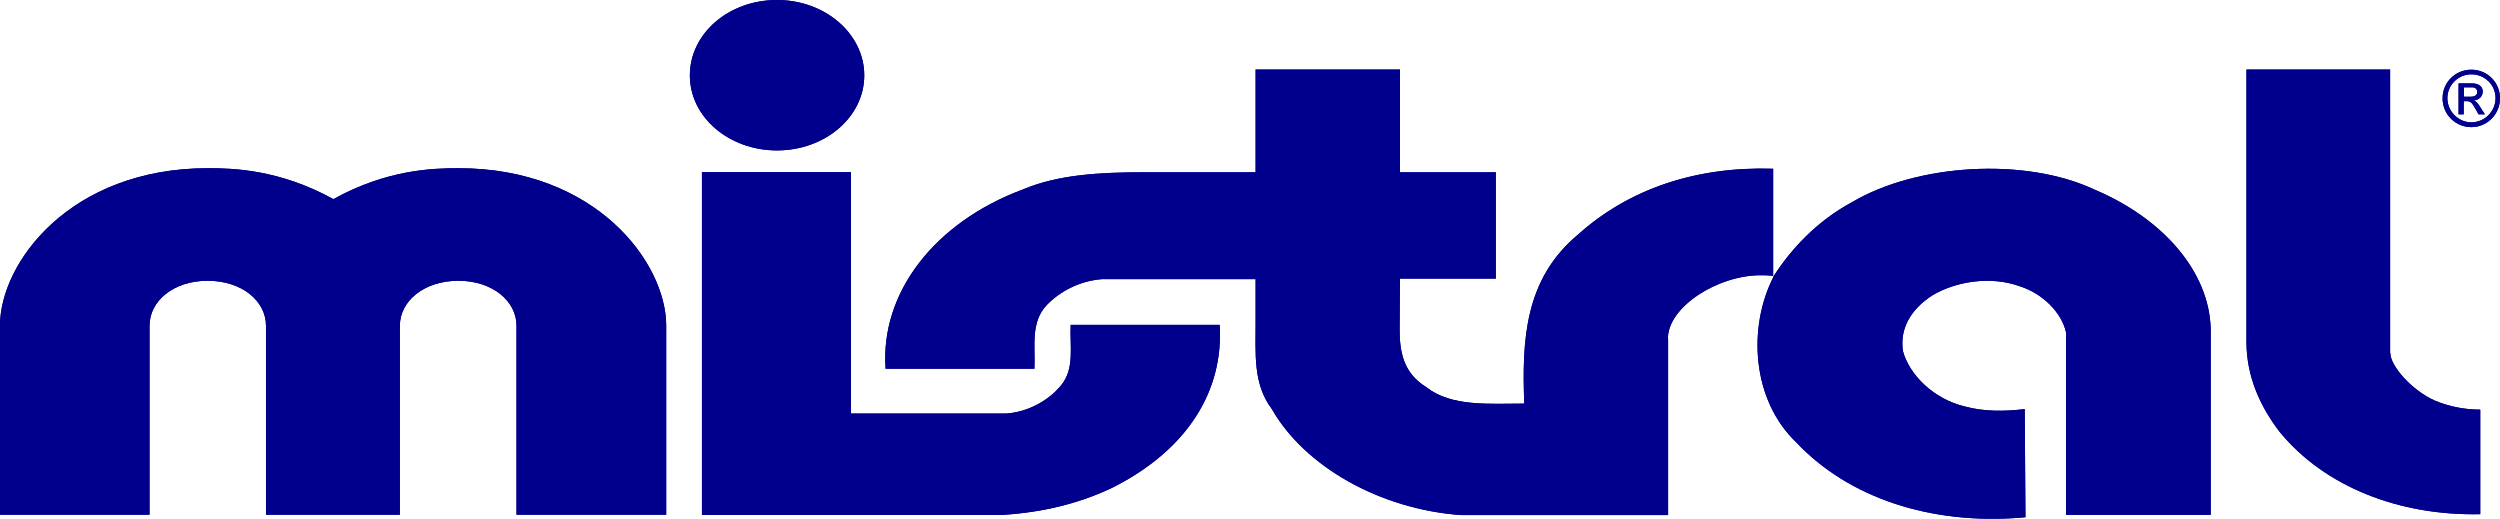 <?xml version="1.0" encoding="UTF-8"?>
<svg id="Laag_1" data-name="Laag 1" xmlns="http://www.w3.org/2000/svg" viewBox="0 0 140.61 29.18">
  <defs>
    <style>
      .cls-1 {
        fill: #00008d;
      }
    </style>
  </defs>
  <path class="cls-1" d="M99.74,15.56c.97-1.52,2.43-3.12,4.46-4.21,3.62-2.12,9.67-2.54,13.64-.67,3.79,1.61,6.43,4.58,6.5,7.85v10.43h-8.14v-10.28c-.24-1.07-1.28-2.17-2.63-2.59-1.6-.57-3.55-.28-4.9.53-1.21.79-1.83,1.87-1.64,3.13.36,1.33,1.72,2.69,3.47,3.11,1.06.29,2.21.29,3.38.15l.04,6.08-.21.02c-5.1.42-9.72-1.09-12.68-4.23-2.5-2.38-2.74-6.47-1.28-9.31"/>
  <path class="cls-1" d="M93.82,19.02v9.95h-11.65c-4.57-.33-8.8-2.74-10.64-5.97-1.08-1.43-.9-3.17-.91-4.91v-2.39h-8.64c-1.28.1-2.38.7-3.11,1.46-.93.99-.63,2.35-.69,3.58h-8.37c-.31-4.27,2.75-8.23,7.71-10.08,1.98-.84,4.34-.97,6.78-.97h6.32V3.91h8.12v5.78h5.39v5.98h-5.39l-.02,2.82c0,1.26.18,2.46,1.49,3.28,1.42,1.12,3.55.93,5.52.93-.13-3.52,0-7,3.04-9.52,2.81-2.52,6.56-3.83,10.96-3.69v6.03c-.24-.04-.53-.04-.7-.04-2.45,0-5.22,1.8-5.22,3.55"/>
  <path class="cls-1" d="M134.44,19.85c0,.74,1.22,2.11,2.5,2.68.79.33,1.66.51,2.56.51v5.88c-4.57.1-8.74-1.55-11.26-4.6-1.16-1.5-1.89-3.2-1.89-5.09V3.91h8.08v15.94Z"/>
  <path class="cls-1" d="M47.86,23.26h8.74c1.24-.09,2.4-.75,3.08-1.59.78-.93.48-2.22.54-3.4h8.38c.23,3.73-1.83,7.03-6,9.14-1.82.88-3.91,1.41-6.23,1.55h-16.89V9.68h8.38v13.58Z"/>
  <path class="cls-1" d="M18.75,11.2c2.99-1.66,5.59-1.74,7.03-1.74,7.77,0,11.69,5.34,11.69,8.85v10.64h-8.42v-10.63c0-1.38-1.34-2.53-3.28-2.53h.02c-1.95,0-3.3,1.15-3.3,2.53v10.63h-7.53v-10.63c0-1.38-1.34-2.53-3.29-2.53h.02c-1.95,0-3.28,1.15-3.28,2.53v.02s0,10.61,0,10.61H0v-10.64c0-3.51,3.92-8.85,11.7-8.85,1.44,0,4.04.08,7.05,1.74"/>
  <path class="cls-1" d="M43.7,8.46c2.72,0,4.91-1.89,4.91-4.22s-2.19-4.24-4.91-4.24-4.9,1.89-4.9,4.24,2.2,4.22,4.9,4.22"/>
  <path class="cls-1" d="M138.29,4.69h.76c.44,0,.59.25.59.45,0,.28-.2.48-.51.51.16.05.27.21.41.44l.22.34h-.36l-.15-.28c-.22-.38-.29-.46-.51-.46h-.17v.74h-.29v-1.74ZM138.97,5.44c.21,0,.36-.08.36-.27,0-.16-.11-.26-.3-.26h-.45v.53h.39ZM139,4.18c-.74,0-1.35.6-1.35,1.34s.61,1.36,1.35,1.36,1.36-.61,1.36-1.36-.61-1.34-1.36-1.34M139,7.15c-.9,0-1.62-.72-1.62-1.62s.72-1.61,1.62-1.61,1.61.72,1.61,1.61-.72,1.62-1.61,1.62"/>
  <path class="cls-1" d="M99.74,15.56c.97-1.52,2.43-3.12,4.46-4.21,3.62-2.12,9.67-2.54,13.64-.67,3.79,1.61,6.43,4.58,6.5,7.85v10.43h-8.14v-10.28c-.24-1.07-1.28-2.17-2.63-2.59-1.6-.57-3.55-.28-4.9.53-1.21.79-1.83,1.87-1.64,3.13.36,1.33,1.72,2.69,3.47,3.11,1.06.29,2.21.29,3.38.15l.04,6.08-.21.02c-5.1.42-9.72-1.09-12.68-4.23-2.5-2.38-2.74-6.47-1.28-9.31"/>
  <path class="cls-1" d="M93.82,19.02v9.95h-11.65c-4.57-.33-8.8-2.74-10.64-5.97-1.08-1.43-.9-3.17-.91-4.91v-2.39h-8.64c-1.28.1-2.38.7-3.11,1.46-.93.99-.63,2.35-.69,3.58h-8.37c-.31-4.27,2.75-8.23,7.71-10.08,1.98-.84,4.34-.97,6.78-.97h6.32V3.91h8.12v5.78h5.39v5.98h-5.39l-.02,2.82c0,1.26.18,2.46,1.49,3.28,1.42,1.12,3.55.93,5.52.93-.13-3.52,0-7,3.04-9.52,2.81-2.52,6.56-3.83,10.96-3.69v6.03c-.24-.04-.53-.04-.7-.04-2.45,0-5.22,1.8-5.22,3.55"/>
  <path class="cls-1" d="M134.44,19.85c0,.74,1.22,2.11,2.5,2.68.79.33,1.66.51,2.56.51v5.88c-4.57.1-8.74-1.55-11.26-4.6-1.16-1.5-1.89-3.2-1.89-5.09V3.91h8.08v15.94Z"/>
  <path class="cls-1" d="M47.86,23.26h8.74c1.24-.09,2.4-.75,3.08-1.59.78-.93.48-2.22.54-3.4h8.38c.23,3.73-1.83,7.03-6,9.14-1.82.88-3.91,1.41-6.23,1.55h-16.89V9.68h8.38v13.58Z"/>
  <path class="cls-1" d="M18.75,11.2c2.99-1.66,5.59-1.74,7.03-1.74,7.77,0,11.69,5.34,11.69,8.85v10.64h-8.42v-10.63c0-1.38-1.34-2.53-3.28-2.53h.02c-1.95,0-3.3,1.15-3.3,2.53v10.63h-7.53v-10.63c0-1.38-1.34-2.53-3.29-2.53h.02c-1.95,0-3.28,1.15-3.28,2.53v.02s0,10.61,0,10.61H0v-10.64c0-3.51,3.92-8.85,11.7-8.85,1.44,0,4.04.08,7.05,1.74"/>
  <path class="cls-1" d="M43.7,8.46c2.72,0,4.91-1.89,4.91-4.22s-2.19-4.24-4.91-4.24-4.9,1.89-4.9,4.24,2.2,4.22,4.9,4.22"/>
  <path class="cls-1" d="M138.29,4.69h.76c.44,0,.59.25.59.45,0,.28-.2.48-.51.51.16.05.27.21.41.44l.22.34h-.36l-.15-.28c-.22-.38-.29-.46-.51-.46h-.17v.74h-.29v-1.74ZM138.97,5.44c.21,0,.36-.08.36-.27,0-.16-.11-.26-.3-.26h-.45v.53h.39ZM139,4.18c-.74,0-1.35.6-1.35,1.34s.61,1.36,1.35,1.36,1.36-.61,1.36-1.36-.61-1.34-1.36-1.34M139,7.15c-.9,0-1.62-.72-1.62-1.62s.72-1.61,1.62-1.61,1.61.72,1.61,1.61-.72,1.62-1.61,1.62"/>
</svg>